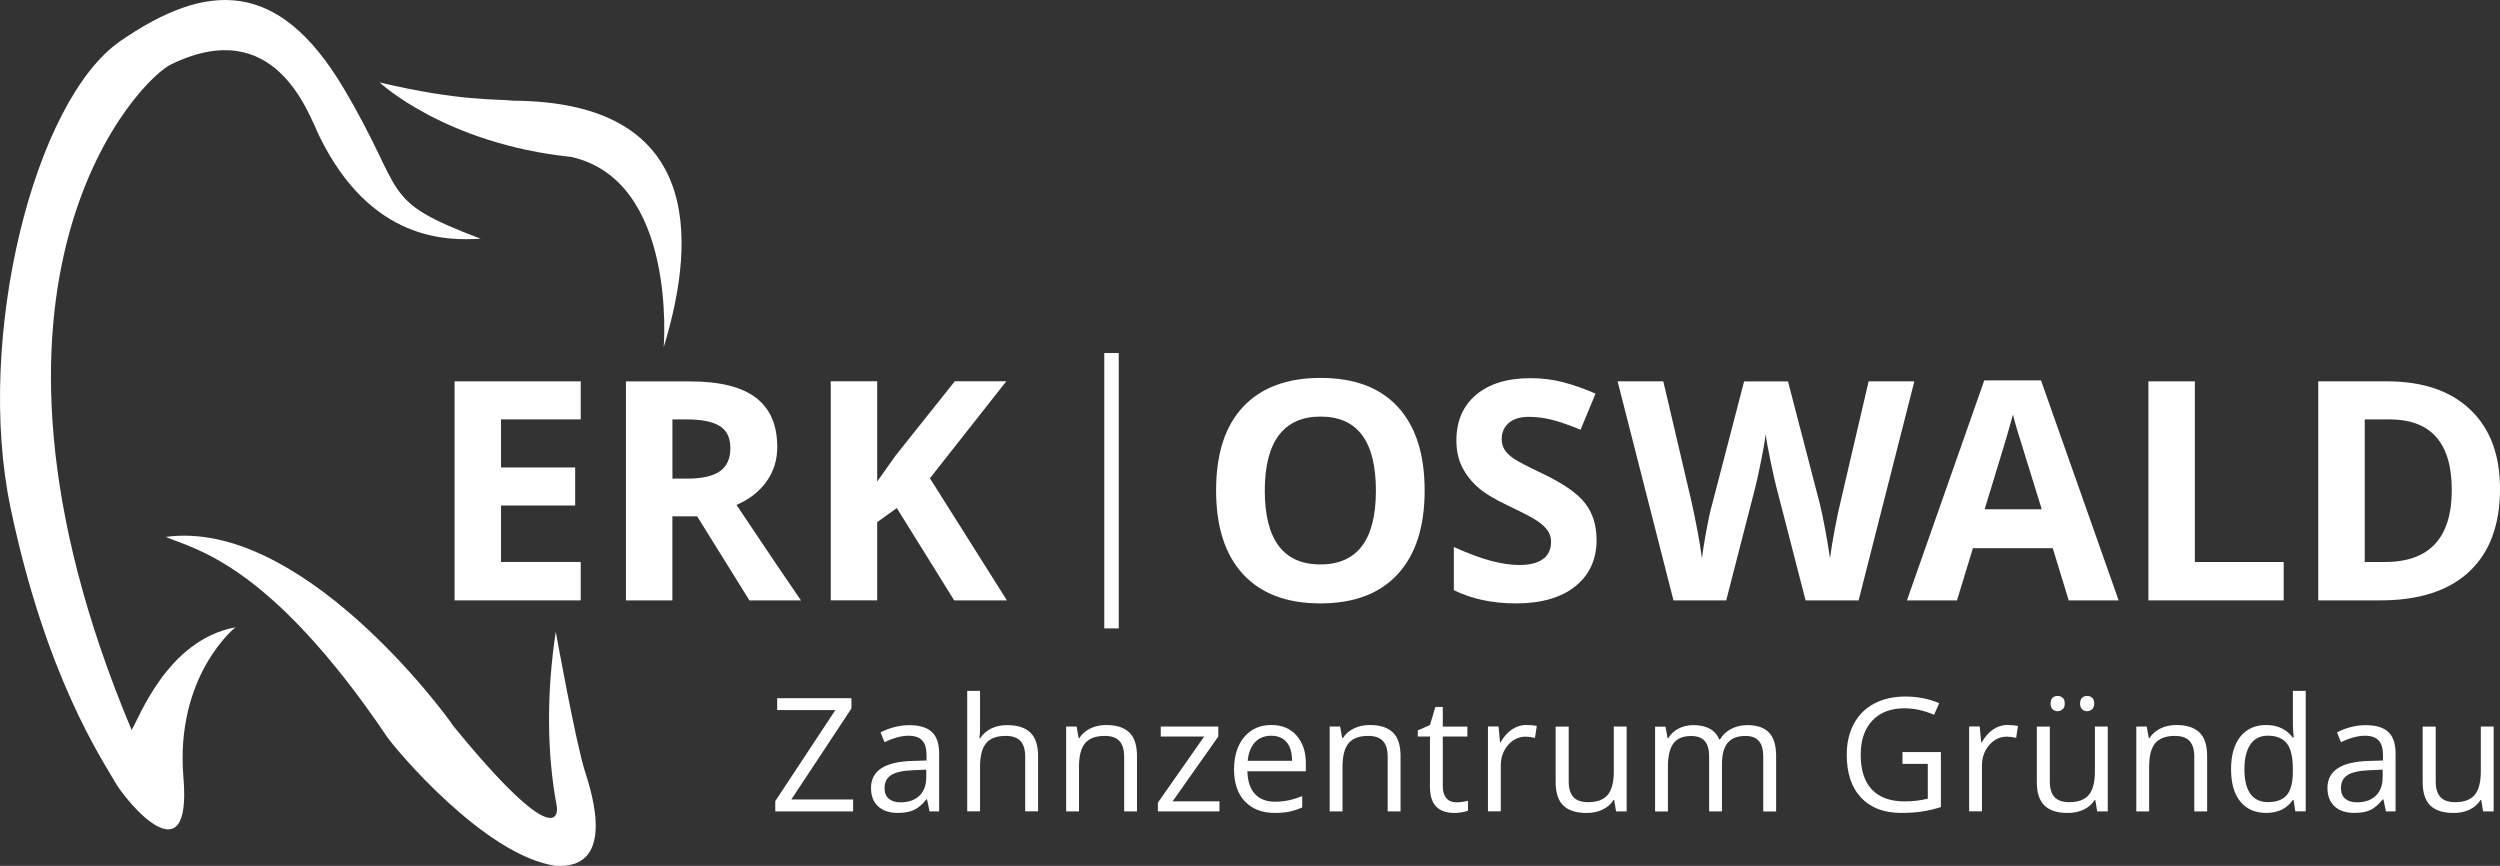 <?xml version="1.0" encoding="UTF-8"?>
<svg id="Ebene_1" data-name="Ebene 1" xmlns="http://www.w3.org/2000/svg" viewBox="0 0 488.86 169.32">
  <rect x="0" y="0" width="488.86" height="169.32" fill="#333333" stroke="none"/>
  <g>
    <path d="m46.03,122.67s-11.83,9.43-10.16,29.39c1.67,19.96-11.07,4.97-13.46.73-2.39-4.25-13.45-20.43-20.37-53.6C-4.87,66.02,6.65,19.66,23.56,8.01c16.9-11.65,30.86-12.17,43.54,9.09s6.66,21.9,26.89,29.58c-6.4.38-21.52.64-31.63-20.23-2.18-4.61-8.71-23.56-28.69-13.96-6,2.41-44.95,42.13-7.94,130.24,1.43-2.1,6.87-17.56,20.3-20.06h0Z" style="fill: #fff;"/>
    <path d="m108.68,123.54c-1.79,11.74-1.79,23.62.19,34.1.27,1.42.2,9.3-20.19-15.64-2.38-3.56-30.13-40.57-56.26-37.01,5.59,2.44,20.17,4.96,43.2,38.99,1.78,2.64,19.2,23.35,33.05,25.33,1.95,0,12.13,1.08,5.74-18.41-1.79-5.46-5.73-27.37-5.73-27.37h0Z" style="fill: #fff;"/>
    <path d="m129.78,67.89c6.73-21.94,7.01-47.97-29.41-48.2-3.56-.4-10.09.2-26.13-3.56,0,0,12.8,11.99,37.47,14.56,20.8,4.68,18.07,37.2,18.07,37.2Z" style="fill: #fff;"/>
  </g>
  <path d="m113.56,117.4h-24.67v-42.83h24.67v7.44h-15.59v9.4h14.5v7.44h-14.5v11.04h15.59v7.5h0Z" style="fill: #fff;"/>
  <path d="m131.48,100.97v16.44h-9.08v-42.83h12.48c5.82,0,10.13,1.06,12.92,3.18s4.19,5.34,4.19,9.65c0,2.52-.69,4.76-2.08,6.72s-3.35,3.5-5.89,4.61c6.45,9.63,10.64,15.85,12.6,18.66h-10.08l-10.22-16.44h-4.84Zm0-7.38h2.93c2.87,0,4.99-.48,6.36-1.44s2.05-2.46,2.05-4.51-.7-3.48-2.09-4.34c-1.4-.86-3.56-1.29-6.49-1.29h-2.75v11.57h0Z" style="fill: #fff;"/>
  <path d="m196.9,117.4h-10.31l-11.22-18.05-3.84,2.75v15.29h-9.08v-42.83h9.08v19.6l3.57-5.04,11.6-14.56h10.08l-14.94,18.96,15.06,23.88h0Z" style="fill: #fff;"/>
  <line x1="217.35" y1="69.03" x2="217.35" y2="122.88" style="fill: #fff; stroke: #fff; stroke-miterlimit: 10; stroke-width: 2.83px;"/>
  <path d="m166.81,158.66h-15.21v-2.01l11.75-17.8h-11.38v-2.32h14.52v2.01l-11.75,17.79h12.08v2.33h0Z" style="fill: #fff;"/>
  <path d="m181.77,158.66l-.5-2.36h-.12c-.83,1.04-1.65,1.74-2.48,2.11-.82.37-1.85.55-3.08.55-1.65,0-2.93-.42-3.87-1.27-.93-.85-1.4-2.05-1.4-3.62,0-3.35,2.68-5.11,8.04-5.27l2.82-.09v-1.03c0-1.3-.28-2.26-.84-2.88-.56-.62-1.46-.93-2.69-.93-1.38,0-2.95.42-4.69,1.27l-.77-1.92c.82-.44,1.71-.79,2.69-1.04.97-.25,1.95-.38,2.93-.38,1.98,0,3.44.44,4.4,1.32.95.88,1.43,2.29,1.43,4.22v11.32h-1.87Zm-5.68-1.77c1.56,0,2.79-.43,3.69-1.29.89-.86,1.34-2.06,1.34-3.6v-1.5l-2.51.11c-2,.07-3.44.38-4.32.93-.88.55-1.32,1.41-1.32,2.57,0,.91.27,1.6.83,2.07.55.47,1.32.71,2.31.71h-.02Z" style="fill: #fff;"/>
  <path d="m200.47,158.66v-10.73c0-1.35-.31-2.36-.92-3.03-.62-.67-1.58-1-2.89-1-1.75,0-3.02.47-3.82,1.42s-1.2,2.5-1.2,4.66v8.67h-2.51v-23.55h2.51v7.13c0,.86-.04,1.57-.12,2.13h.15c.49-.8,1.2-1.42,2.11-1.88s1.96-.69,3.13-.69c2.03,0,3.55.48,4.56,1.45,1.01.96,1.52,2.5,1.52,4.59v10.82h-2.52Z" style="fill: #fff;"/>
  <path d="m219.82,158.66v-10.73c0-1.35-.31-2.36-.92-3.03-.62-.67-1.58-1-2.89-1-1.74,0-3.01.47-3.81,1.41-.81.94-1.21,2.49-1.21,4.65v8.7h-2.51v-16.59h2.04l.41,2.27h.12c.51-.82,1.24-1.45,2.16-1.9.93-.45,1.96-.67,3.1-.67,2,0,3.5.48,4.51,1.45,1.01.96,1.51,2.51,1.51,4.62v10.82h-2.51Z" style="fill: #fff;"/>
  <path d="m238.45,158.66h-12.03v-1.71l9.05-12.93h-8.49v-1.95h11.25v1.95l-8.93,12.68h9.16v1.95h0Z" style="fill: #fff;"/>
  <path d="m249.25,158.96c-2.45,0-4.39-.75-5.81-2.24s-2.13-3.57-2.13-6.22.66-4.8,1.98-6.37c1.32-1.57,3.09-2.36,5.31-2.36,2.08,0,3.72.68,4.93,2.05,1.21,1.37,1.82,3.17,1.82,5.41v1.59h-11.43c.05,1.95.54,3.43,1.48,4.44.93,1.01,2.25,1.51,3.94,1.51,1.79,0,3.55-.37,5.3-1.12v2.24c-.89.38-1.73.66-2.52.82-.79.17-1.75.25-2.87.25h0Zm-.68-15.09c-1.33,0-2.39.43-3.19,1.3-.79.87-1.26,2.07-1.4,3.6h8.67c0-1.58-.35-2.8-1.06-3.64-.71-.84-1.72-1.26-3.03-1.26h0Z" style="fill: #fff;"/>
  <path d="m271.35,158.66v-10.73c0-1.35-.31-2.36-.92-3.03-.62-.67-1.58-1-2.89-1-1.74,0-3.01.47-3.81,1.41s-1.21,2.49-1.21,4.65v8.7h-2.51v-16.59h2.04l.41,2.27h.12c.51-.82,1.24-1.45,2.17-1.9.93-.45,1.96-.67,3.1-.67,2,0,3.5.48,4.51,1.45,1.01.96,1.51,2.51,1.51,4.62v10.82h-2.52Z" style="fill: #fff;"/>
  <path d="m284.79,156.89c.44,0,.87-.03,1.29-.1.41-.07.74-.13.98-.2v1.92c-.27.13-.67.24-1.2.33s-1.01.13-1.43.13c-3.21,0-4.81-1.69-4.81-5.07v-9.87h-2.38v-1.21l2.38-1.04,1.06-3.54h1.45v3.84h4.81v1.95h-4.81v9.76c0,1,.24,1.77.71,2.3.47.54,1.12.8,1.95.8h0Z" style="fill: #fff;"/>
  <path d="m298.53,141.77c.74,0,1.4.06,1.98.18l-.35,2.33c-.69-.15-1.29-.23-1.82-.23-1.34,0-2.49.54-3.44,1.63-.95,1.09-1.43,2.45-1.43,4.07v8.9h-2.51v-16.59h2.07l.29,3.07h.12c.62-1.08,1.36-1.91,2.23-2.5.87-.58,1.82-.88,2.86-.88v.02Z" style="fill: #fff;"/>
  <path d="m306.75,142.07v10.76c0,1.35.31,2.36.92,3.03s1.58,1,2.89,1c1.74,0,3-.47,3.81-1.42.8-.95,1.2-2.5,1.2-4.65v-8.72h2.51v16.59h-2.07l-.36-2.22h-.14c-.51.82-1.23,1.44-2.14,1.88s-1.96.65-3.13.65c-2.02,0-3.53-.48-4.53-1.44s-1.51-2.49-1.51-4.6v-10.85h2.55Z" style="fill: #fff;"/>
  <path d="m344.79,158.66v-10.79c0-1.32-.28-2.31-.85-2.97s-1.44-.99-2.63-.99c-1.56,0-2.72.45-3.47,1.35-.75.9-1.12,2.28-1.12,4.15v9.26h-2.51v-10.79c0-1.32-.28-2.31-.85-2.97s-1.45-.99-2.65-.99c-1.57,0-2.73.47-3.46,1.42s-1.1,2.49-1.1,4.64v8.7h-2.51v-16.59h2.04l.41,2.27h.12c.47-.81,1.14-1.44,2.01-1.89.86-.45,1.83-.68,2.9-.68,2.59,0,4.29.94,5.09,2.82h.12c.49-.87,1.21-1.55,2.15-2.06.94-.5,2.01-.76,3.21-.76,1.88,0,3.28.48,4.22,1.45.93.96,1.4,2.51,1.4,4.62v10.82h-2.51v-.02Z" style="fill: #fff;"/>
  <path d="m372.01,147.06h7.52v10.76c-1.17.37-2.36.66-3.57.85s-2.61.29-4.21.29c-3.35,0-5.96-1-7.83-2.99s-2.8-4.79-2.8-8.38c0-2.3.46-4.32,1.39-6.05.92-1.73,2.25-3.05,3.99-3.97,1.74-.91,3.77-1.37,6.1-1.37s4.56.43,6.6,1.3l-1,2.27c-2-.85-3.92-1.27-5.77-1.27-2.69,0-4.8.8-6.31,2.41s-2.27,3.83-2.27,6.68c0,2.99.73,5.25,2.19,6.8s3.6,2.32,6.43,2.32c1.53,0,3.03-.18,4.5-.53v-6.81h-4.95v-2.3h-.01Z" style="fill: #fff;"/>
  <path d="m392.62,141.77c.74,0,1.4.06,1.98.18l-.35,2.33c-.69-.15-1.29-.23-1.82-.23-1.34,0-2.49.54-3.44,1.63-.95,1.09-1.43,2.45-1.43,4.07v8.9h-2.51v-16.59h2.07l.29,3.07h.12c.62-1.08,1.36-1.91,2.22-2.5.87-.58,1.82-.88,2.86-.88v.02Z" style="fill: #fff;"/>
  <path d="m400.83,142.07v10.76c0,1.35.31,2.36.92,3.03.62.67,1.58,1,2.89,1,1.74,0,3-.47,3.81-1.42.8-.95,1.2-2.5,1.2-4.65v-8.72h2.51v16.59h-2.07l-.36-2.22h-.14c-.51.82-1.23,1.44-2.14,1.88-.91.43-1.96.65-3.12.65-2.02,0-3.53-.48-4.53-1.44s-1.51-2.49-1.51-4.6v-10.85h2.54,0Zm.15-4.5c0-.52.13-.9.4-1.14.27-.23.59-.35.96-.35s.71.12.99.35c.28.23.42.61.42,1.14s-.14.88-.42,1.13-.61.37-.99.37-.69-.12-.96-.37-.4-.62-.4-1.13Zm5.77,0c0-.52.13-.9.4-1.14.27-.23.59-.35.96-.35s.7.12.98.35c.28.23.42.61.42,1.14s-.14.88-.42,1.13-.6.37-.98.37-.69-.12-.96-.37-.4-.62-.4-1.13Z" style="fill: #fff;"/>
  <path d="m429.08,158.66v-10.73c0-1.35-.31-2.36-.92-3.03s-1.58-1-2.89-1c-1.74,0-3.01.47-3.81,1.41-.81.94-1.21,2.49-1.21,4.65v8.7h-2.51v-16.59h2.04l.41,2.27h.12c.51-.82,1.24-1.45,2.16-1.9s1.96-.67,3.1-.67c2,0,3.5.48,4.51,1.45,1.01.96,1.51,2.51,1.51,4.62v10.82h-2.51Z" style="fill: #fff;"/>
  <path d="m448.49,156.43h-.14c-1.16,1.69-2.9,2.53-5.21,2.53-2.17,0-3.86-.74-5.06-2.22-1.21-1.48-1.81-3.59-1.81-6.33s.61-4.86,1.82-6.37,2.9-2.27,5.06-2.27,3.98.82,5.18,2.45h.2l-.11-1.2-.06-1.17v-6.75h2.51v23.55h-2.04l-.33-2.22h-.01Zm-5.03.42c1.71,0,2.96-.47,3.73-1.4.77-.93,1.16-2.44,1.16-4.52v-.53c0-2.35-.39-4.03-1.17-5.03s-2.03-1.51-3.75-1.51c-1.47,0-2.6.57-3.38,1.72s-1.17,2.76-1.17,4.85.39,3.72,1.17,4.8,1.92,1.62,3.42,1.62h-.01Z" style="fill: #fff;"/>
  <path d="m466.56,158.66l-.5-2.36h-.12c-.83,1.04-1.65,1.74-2.47,2.11s-1.85.55-3.08.55c-1.65,0-2.93-.42-3.87-1.27-.93-.85-1.4-2.05-1.4-3.62,0-3.35,2.68-5.11,8.04-5.27l2.82-.09v-1.03c0-1.3-.28-2.26-.84-2.88-.56-.62-1.46-.93-2.69-.93-1.38,0-2.95.42-4.69,1.27l-.77-1.92c.82-.44,1.71-.79,2.69-1.04.97-.25,1.95-.38,2.93-.38,1.98,0,3.44.44,4.4,1.32.95.88,1.43,2.29,1.43,4.22v11.32h-1.88Zm-5.68-1.77c1.56,0,2.79-.43,3.69-1.29.89-.86,1.34-2.06,1.34-3.6v-1.5l-2.51.11c-2,.07-3.44.38-4.32.93-.88.55-1.32,1.41-1.32,2.57,0,.91.27,1.6.83,2.07.55.47,1.32.71,2.31.71h-.02Z" style="fill: #fff;"/>
  <path d="m476.29,142.07v10.76c0,1.35.31,2.36.92,3.03s1.58,1,2.89,1c1.74,0,3-.47,3.81-1.42.8-.95,1.2-2.5,1.2-4.65v-8.72h2.51v16.59h-2.07l-.36-2.22h-.14c-.51.82-1.23,1.44-2.14,1.88s-1.96.65-3.13.65c-2.02,0-3.53-.48-4.53-1.44s-1.51-2.49-1.51-4.6v-10.85h2.55Z" style="fill: #fff;"/>
  <path d="m278.58,95.93c0,7.09-1.76,12.54-5.27,16.35s-8.55,5.71-15.12,5.71-11.6-1.9-15.12-5.71-5.27-9.28-5.27-16.41,1.76-12.57,5.29-16.33,8.58-5.64,15.16-5.64,11.62,1.89,15.1,5.68c3.49,3.79,5.23,9.24,5.23,16.35h0Zm-31.26,0c0,4.79.91,8.39,2.72,10.81,1.82,2.42,4.53,3.63,8.14,3.63,7.25,0,10.87-4.81,10.87-14.44s-3.6-14.47-10.81-14.47c-3.61,0-6.34,1.22-8.17,3.65s-2.75,6.04-2.75,10.83h0Z" style="fill: #fff;"/>
  <path d="m312.21,105.51c0,3.87-1.39,6.91-4.17,9.14s-6.66,3.34-11.62,3.34c-4.57,0-8.61-.86-12.13-2.58v-8.44c2.89,1.29,5.34,2.2,7.34,2.72s3.83.79,5.49.79c1.99,0,3.52-.38,4.58-1.14s1.6-1.89,1.6-3.4c0-.84-.23-1.59-.7-2.24s-1.16-1.28-2.07-1.89c-.91-.6-2.76-1.57-5.55-2.9-2.62-1.23-4.58-2.41-5.89-3.54-1.31-1.13-2.35-2.45-3.13-3.96-.78-1.5-1.17-3.26-1.17-5.27,0-3.79,1.28-6.77,3.85-8.94s6.12-3.25,10.65-3.25c2.23,0,4.35.26,6.37.79s4.14,1.27,6.34,2.23l-2.93,7.06c-2.29-.94-4.17-1.59-5.67-1.96-1.49-.37-2.96-.56-4.41-.56-1.72,0-3.04.4-3.96,1.2-.92.8-1.38,1.85-1.38,3.13,0,.8.19,1.5.56,2.09.37.6.96,1.17,1.77,1.73s2.73,1.56,5.76,3c4,1.92,6.75,3.83,8.23,5.76,1.48,1.92,2.23,4.28,2.23,7.08h.01Z" style="fill: #fff;"/>
  <path d="m363.41,117.4h-10.34l-5.8-22.5c-.21-.8-.58-2.46-1.1-4.97-.52-2.51-.82-4.19-.89-5.05-.12,1.05-.41,2.75-.88,5.08s-.83,4-1.08,5l-5.77,22.44h-10.31l-10.93-42.83h8.94l5.48,23.38c.96,4.32,1.65,8.06,2.08,11.22.12-1.11.39-2.84.81-5.17.42-2.33.82-4.15,1.19-5.43l6.24-23.99h8.58l6.24,23.99c.27,1.07.62,2.71,1.03,4.92s.72,4.1.94,5.68c.2-1.52.51-3.42.94-5.7.43-2.27.82-4.12,1.17-5.52l5.45-23.38h8.94l-10.9,42.83h-.03Z" style="fill: #fff;"/>
  <path d="m404.52,117.4l-3.11-10.2h-15.62l-3.11,10.2h-9.79l15.12-43.01h11.1l15.18,43.01h-9.79.02Zm-5.27-17.81c-2.87-9.24-4.49-14.46-4.85-15.67-.36-1.21-.62-2.17-.78-2.87-.64,2.5-2.49,8.68-5.54,18.54h11.17Z" style="fill: #fff;"/>
  <path d="m420.11,117.4v-42.83h9.08v35.33h17.37v7.5h-26.46.01Z" style="fill: #fff;"/>
  <path d="m488.86,95.58c0,7.05-2.01,12.45-6.02,16.2s-9.81,5.62-17.39,5.62h-12.13v-42.83h13.45c6.99,0,12.42,1.85,16.29,5.54s5.8,8.85,5.8,15.47h0Zm-9.43.23c0-9.2-4.06-13.8-12.19-13.8h-4.83v27.89h3.9c8.75,0,13.12-4.7,13.12-14.09Z" style="fill: #fff;"/>
</svg>
